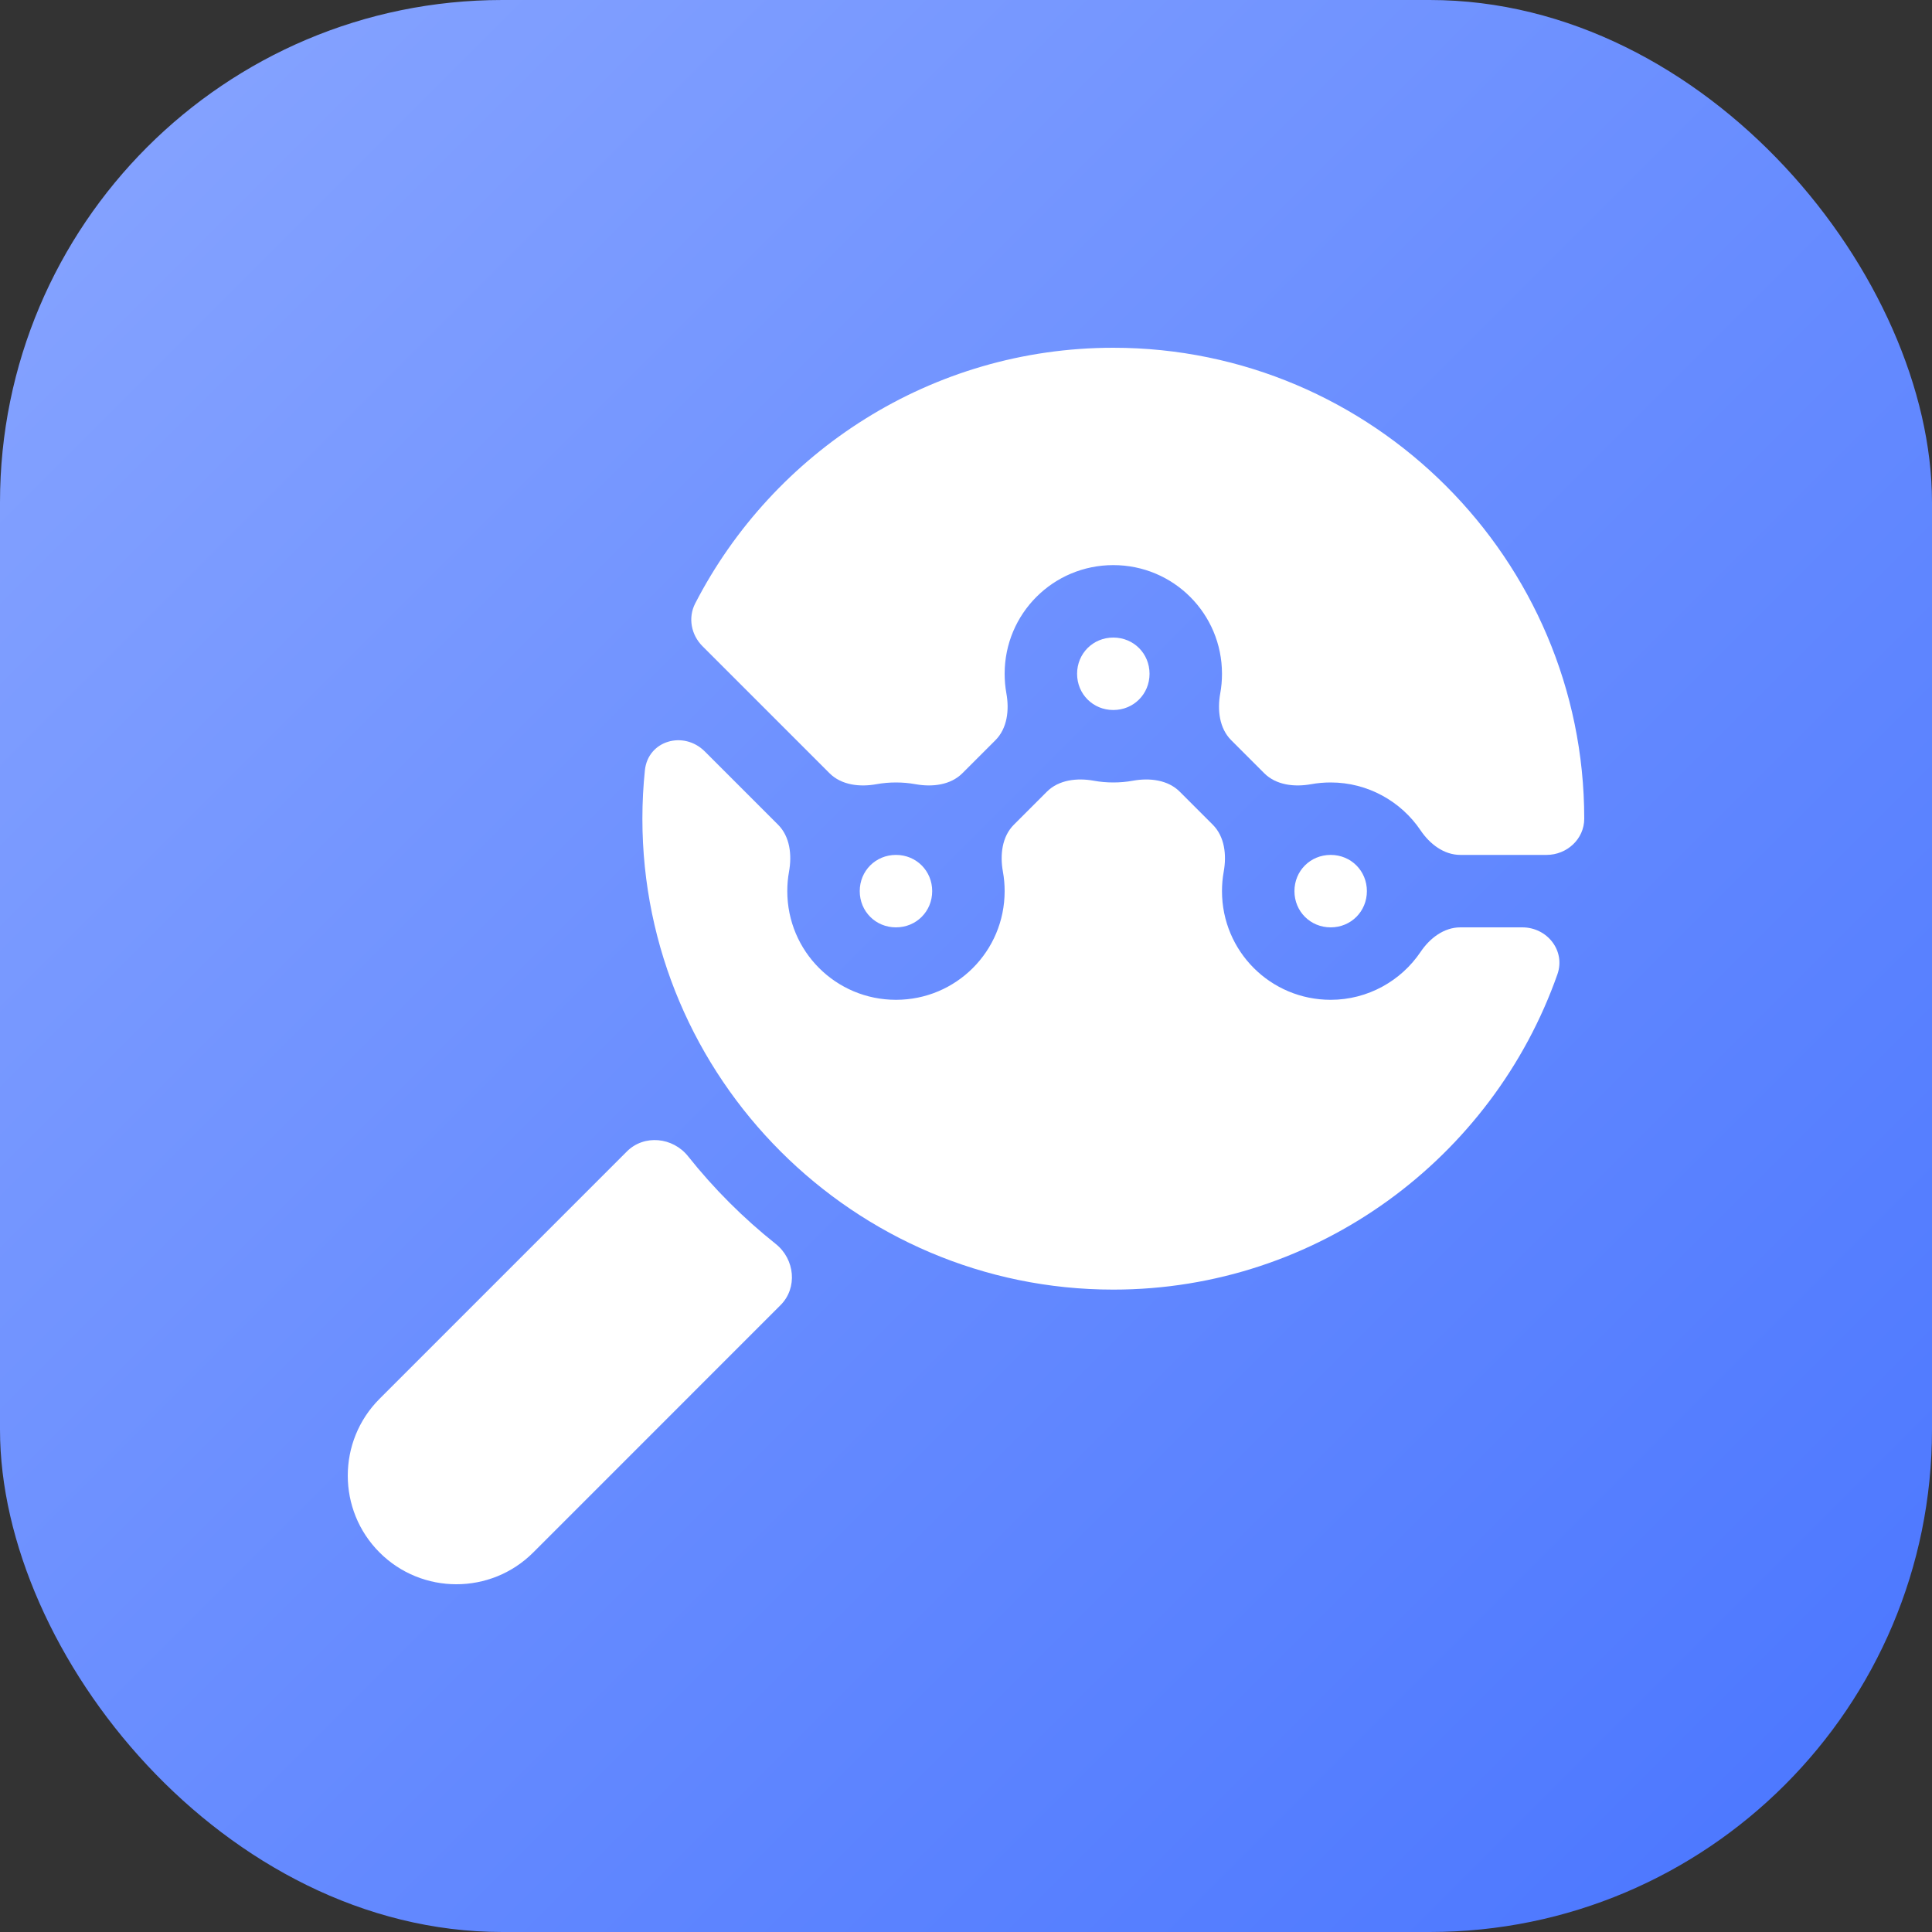 <svg width="50" height="50" viewBox="0 0 50 50" fill="none" xmlns="http://www.w3.org/2000/svg">
<rect x="0" y="0" width="50" height="50" fill="#333333" stroke="none"/>
<rect width="50" height="50" rx="13" fill="url(#paint0_linear_37_341)"/>
<g clip-path="url(#clip0_37_341)">
<path d="M22.25 23.062C22.25 23.588 22.662 24 23.188 24C23.713 24 24.125 23.588 24.125 23.062C24.125 22.537 23.713 22.125 23.188 22.125C22.662 22.125 22.25 22.537 22.25 23.062Z" fill="white"/>
<path d="M28.812 33.375C34.108 33.375 38.637 29.957 40.306 25.214C40.52 24.605 40.043 24 39.397 24H37.794C37.368 24 37.002 24.282 36.764 24.636C36.262 25.381 35.402 25.875 34.438 25.875C32.881 25.875 31.625 24.619 31.625 23.062C31.625 22.89 31.64 22.721 31.67 22.557C31.748 22.126 31.695 21.651 31.385 21.342L30.533 20.49C30.224 20.18 29.749 20.127 29.318 20.205C29.154 20.235 28.985 20.25 28.812 20.25C28.64 20.25 28.471 20.235 28.307 20.205C27.876 20.127 27.401 20.18 27.092 20.49L26.24 21.342C25.93 21.651 25.877 22.126 25.955 22.557C25.985 22.721 26 22.89 26 23.062C26 24.619 24.744 25.875 23.188 25.875C21.631 25.875 20.375 24.619 20.375 23.062C20.375 22.89 20.39 22.721 20.42 22.557C20.498 22.126 20.445 21.651 20.135 21.342L18.242 19.449C17.694 18.9 16.771 19.163 16.69 19.934C16.647 20.346 16.625 20.763 16.625 21.188C16.625 27.9 22.1 33.375 28.812 33.375Z" fill="white"/>
<path d="M27.875 17.438C27.875 17.963 28.287 18.375 28.812 18.375C29.338 18.375 29.75 17.963 29.75 17.438C29.75 16.912 29.338 16.5 28.812 16.5C28.287 16.5 27.875 16.912 27.875 17.438Z" fill="white"/>
<path d="M33.5 23.062C33.5 23.588 33.912 24 34.438 24C34.963 24 35.375 23.588 35.375 23.062C35.375 22.537 34.963 22.125 34.438 22.125C33.912 22.125 33.5 22.537 33.5 23.062Z" fill="white"/>
<path d="M28.812 9C24.106 9 20.011 11.695 17.991 15.618C17.802 15.986 17.887 16.431 18.18 16.723L21.467 20.01C21.776 20.32 22.251 20.373 22.682 20.295C22.846 20.265 23.015 20.25 23.188 20.25C23.36 20.25 23.529 20.265 23.693 20.295C24.124 20.373 24.599 20.32 24.908 20.01L25.76 19.158C26.07 18.849 26.123 18.374 26.045 17.943C26.015 17.779 26 17.61 26 17.438C26 15.881 27.256 14.625 28.812 14.625C30.369 14.625 31.625 15.881 31.625 17.438C31.625 17.61 31.61 17.779 31.58 17.943C31.502 18.374 31.555 18.849 31.865 19.158L32.717 20.01C33.026 20.32 33.501 20.373 33.932 20.295C34.096 20.265 34.265 20.25 34.438 20.25C35.402 20.25 36.262 20.744 36.764 21.489C37.002 21.843 37.368 22.125 37.794 22.125H40.024C40.551 22.125 41 21.715 41 21.188V21.188C41 14.475 35.525 9 28.812 9Z" fill="white"/>
<path d="M13.8 40.178L20.2 33.777C20.647 33.33 20.571 32.587 20.076 32.193C19.237 31.525 18.475 30.764 17.807 29.924C17.413 29.429 16.67 29.353 16.223 29.8L9.823 36.201C8.726 37.298 8.726 39.081 9.823 40.178C10.918 41.274 12.703 41.275 13.8 40.178Z" fill="white"/>
</g>
<defs>
<linearGradient id="paint0_linear_37_341" x1="0" y1="0" x2="50" y2="50" gradientUnits="userSpaceOnUse">
<stop stop-color="#88A5FF"/>
<stop offset="1" stop-color="#4975FF"/>
</linearGradient>
<clipPath id="clip0_37_341">
<rect x="9" y="9" width="32" height="32" rx="1" fill="white"/>
</clipPath>
</defs>
</svg>
